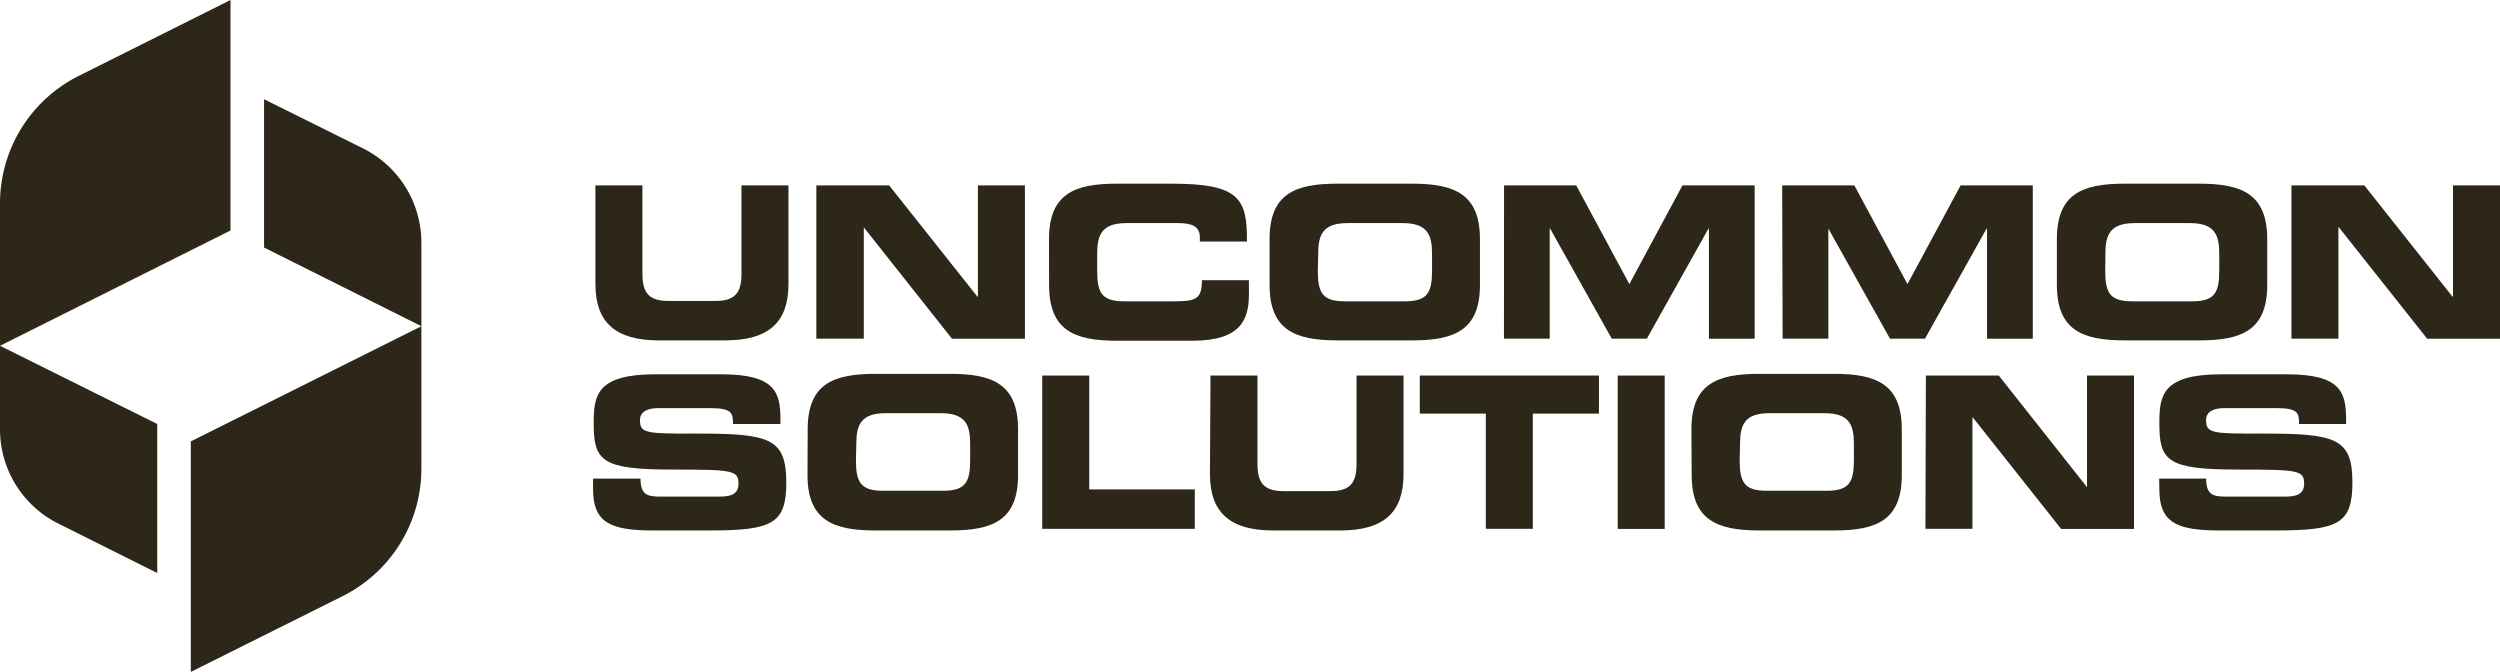 <svg xmlns="http://www.w3.org/2000/svg" viewBox="0 0 277.12 74.48"><defs><style>.cls-1{fill:#2d271a;}</style></defs><g id="Layer_2" data-name="Layer 2"><g id="Layer_1-2" data-name="Layer 1"><path class="cls-1" d="M66,20.55h5.21v9.81c0,2.16.78,3,2.91,3h5.17c2.13,0,2.9-.84,2.9-3V20.55h5.21V31.49c0,4.22-2.18,6.24-7,6.24H73c-4.78,0-7-2-7-6.24Z"/><path class="cls-1" d="M90.49,20.55h8.07l9.79,12.34h.05V20.55h5.21v17h-8.08L95.75,25.2h0V37.54H90.49Z"/><path class="cls-1" d="M116.28,26.51c0-5,2.79-6.15,7.48-6.15h6.13c7.41,0,8.38,1.6,8.33,6.41H133V26.3c0-1.22-.89-1.57-2.44-1.57h-5.68c-2.75,0-3.26,1.29-3.26,3.4V30c0,2.47.51,3.4,3,3.4h5.56c2.35,0,3.05-.23,3.05-2.34h5.21v1.59c0,2.87-1,5.12-6.27,5.12h-8.4c-4.69,0-7.48-1.17-7.48-6.15Z"/><path class="cls-1" d="M140.73,26.51c0-5,2.79-6.15,7.48-6.15h8.35c4.7,0,7.49,1.18,7.49,6.15v5.07c0,5-2.79,6.15-7.49,6.15h-8.35c-4.69,0-7.48-1.17-7.48-6.15ZM146.08,30c0,2.47.51,3.4,3,3.4h6.66c2.46,0,3-.93,3-3.4V28.13c0-2.11-.52-3.4-3.26-3.4h-6.1c-2.75,0-3.26,1.29-3.26,3.4Z"/><path class="cls-1" d="M166.72,20.55h8l5.89,10.94,5.89-10.94h8v17h-5.07V25.34h-.05l-6.83,12.2h-3.89l-6.83-12.2h-.05v12.2h-5.07Z"/><path class="cls-1" d="M197.55,20.55h8l5.89,10.94,5.89-10.94h8v17h-5.07V25.34h-.05l-6.83,12.2H209.5l-6.83-12.2h0v12.2h-5.07Z"/><path class="cls-1" d="M228,26.51c0-5,2.79-6.15,7.48-6.15h8.36c4.69,0,7.48,1.18,7.48,6.15v5.07c0,5-2.79,6.15-7.48,6.15h-8.36c-4.69,0-7.48-1.17-7.48-6.15ZM233.36,30c0,2.47.51,3.4,3,3.4H243c2.47,0,3-.93,3-3.4V28.13c0-2.11-.51-3.4-3.26-3.4h-6.1c-2.75,0-3.26,1.29-3.26,3.4Z"/><path class="cls-1" d="M254,20.55h8.08l9.78,12.34h.05V20.55h5.21v17h-8.07L259.26,25.2h-.05V37.54H254Z"/><path class="cls-1" d="M65.74,53.05H71c0,1.81.75,2,2.25,2h6.38c1.11,0,2.23-.11,2.23-1.43,0-1.48-.61-1.57-7.32-1.57-7.84,0-8.73-.94-8.73-5.12,0-3.07.28-5.44,6.85-5.44h7.28c6,0,6.57,2,6.57,5V47H81.25c0-1.24-.14-1.76-2.53-1.76H72.94c-1.17,0-2,.4-2,1.32,0,1.47.64,1.52,6.22,1.5,8.1,0,10,.47,10,5.42,0,4.57-1.55,5.32-8.47,5.32H72.38c-4.74,0-6.64-.89-6.64-4.57Z"/><path class="cls-1" d="M89.53,47.59c0-5,2.79-6.15,7.49-6.15h8.35c4.69,0,7.48,1.17,7.48,6.15v5.07c0,5-2.79,6.14-7.48,6.14H97c-4.7,0-7.49-1.17-7.49-6.14ZM94.88,51c0,2.46.52,3.4,3,3.4h6.66c2.47,0,3-.94,3-3.4V49.21c0-2.12-.51-3.41-3.26-3.41h-6.1c-2.74,0-3.26,1.29-3.26,3.41Z"/><path class="cls-1" d="M115.53,41.63h5.21V54.25h11.7v4.37H115.53Z"/><path class="cls-1" d="M134.18,41.63h5.21v9.81c0,2.15.77,3,2.91,3h5.16c2.14,0,2.91-.85,2.91-3V41.63h5.21V52.56c0,4.23-2.18,6.24-7,6.24h-7.46c-4.79,0-7-2-7-6.24Z"/><path class="cls-1" d="M157.38,41.63h19.86v4.22h-7.33V58.62H164.7V45.85h-7.32Z"/><path class="cls-1" d="M179.32,41.63h5.21v17h-5.21Z"/><path class="cls-1" d="M187.49,47.59c0-5,2.79-6.15,7.48-6.15h8.36c4.69,0,7.48,1.17,7.48,6.15v5.07c0,5-2.79,6.14-7.48,6.14H195c-4.69,0-7.48-1.17-7.48-6.14ZM192.84,51c0,2.46.51,3.4,3,3.4h6.66c2.47,0,3-.94,3-3.4V49.21c0-2.12-.51-3.41-3.26-3.41h-6.1c-2.75,0-3.26,1.29-3.26,3.41Z"/><path class="cls-1" d="M213.48,41.63h8.08L231.34,54h0V41.63h5.21v17h-8.08l-9.78-12.35h-.05V58.62h-5.21Z"/><path class="cls-1" d="M239.34,53.05h5.21c0,1.81.75,2,2.25,2h6.38c1.11,0,2.23-.11,2.23-1.43,0-1.48-.61-1.57-7.32-1.57-7.84,0-8.73-.94-8.73-5.12,0-3.07.29-5.44,6.86-5.44h7.27c6,0,6.57,2,6.57,5V47h-5.21c0-1.24-.14-1.76-2.53-1.76h-5.78c-1.17,0-2,.4-2,1.32,0,1.47.64,1.52,6.22,1.5,8.1,0,10,.47,10,5.42,0,4.57-1.54,5.32-8.47,5.32H246c-4.74,0-6.64-.89-6.64-4.57Z"/><path class="cls-1" d="M46.71,36.16V26.93a11.67,11.67,0,0,0-6.49-10.49L29.27,11V27.44Z"/><path class="cls-1" d="M25.55,25.55,0,38.33V22.54A15.8,15.8,0,0,1,8.73,8.41L25.55,0Z"/><path class="cls-1" d="M0,38.33v9.22a11.67,11.67,0,0,0,6.49,10.5l10.94,5.47V47Z"/><path class="cls-1" d="M21.15,48.93,46.71,36.16V52A15.78,15.78,0,0,1,38,66.07L21.15,74.48Z"/></g></g></svg>